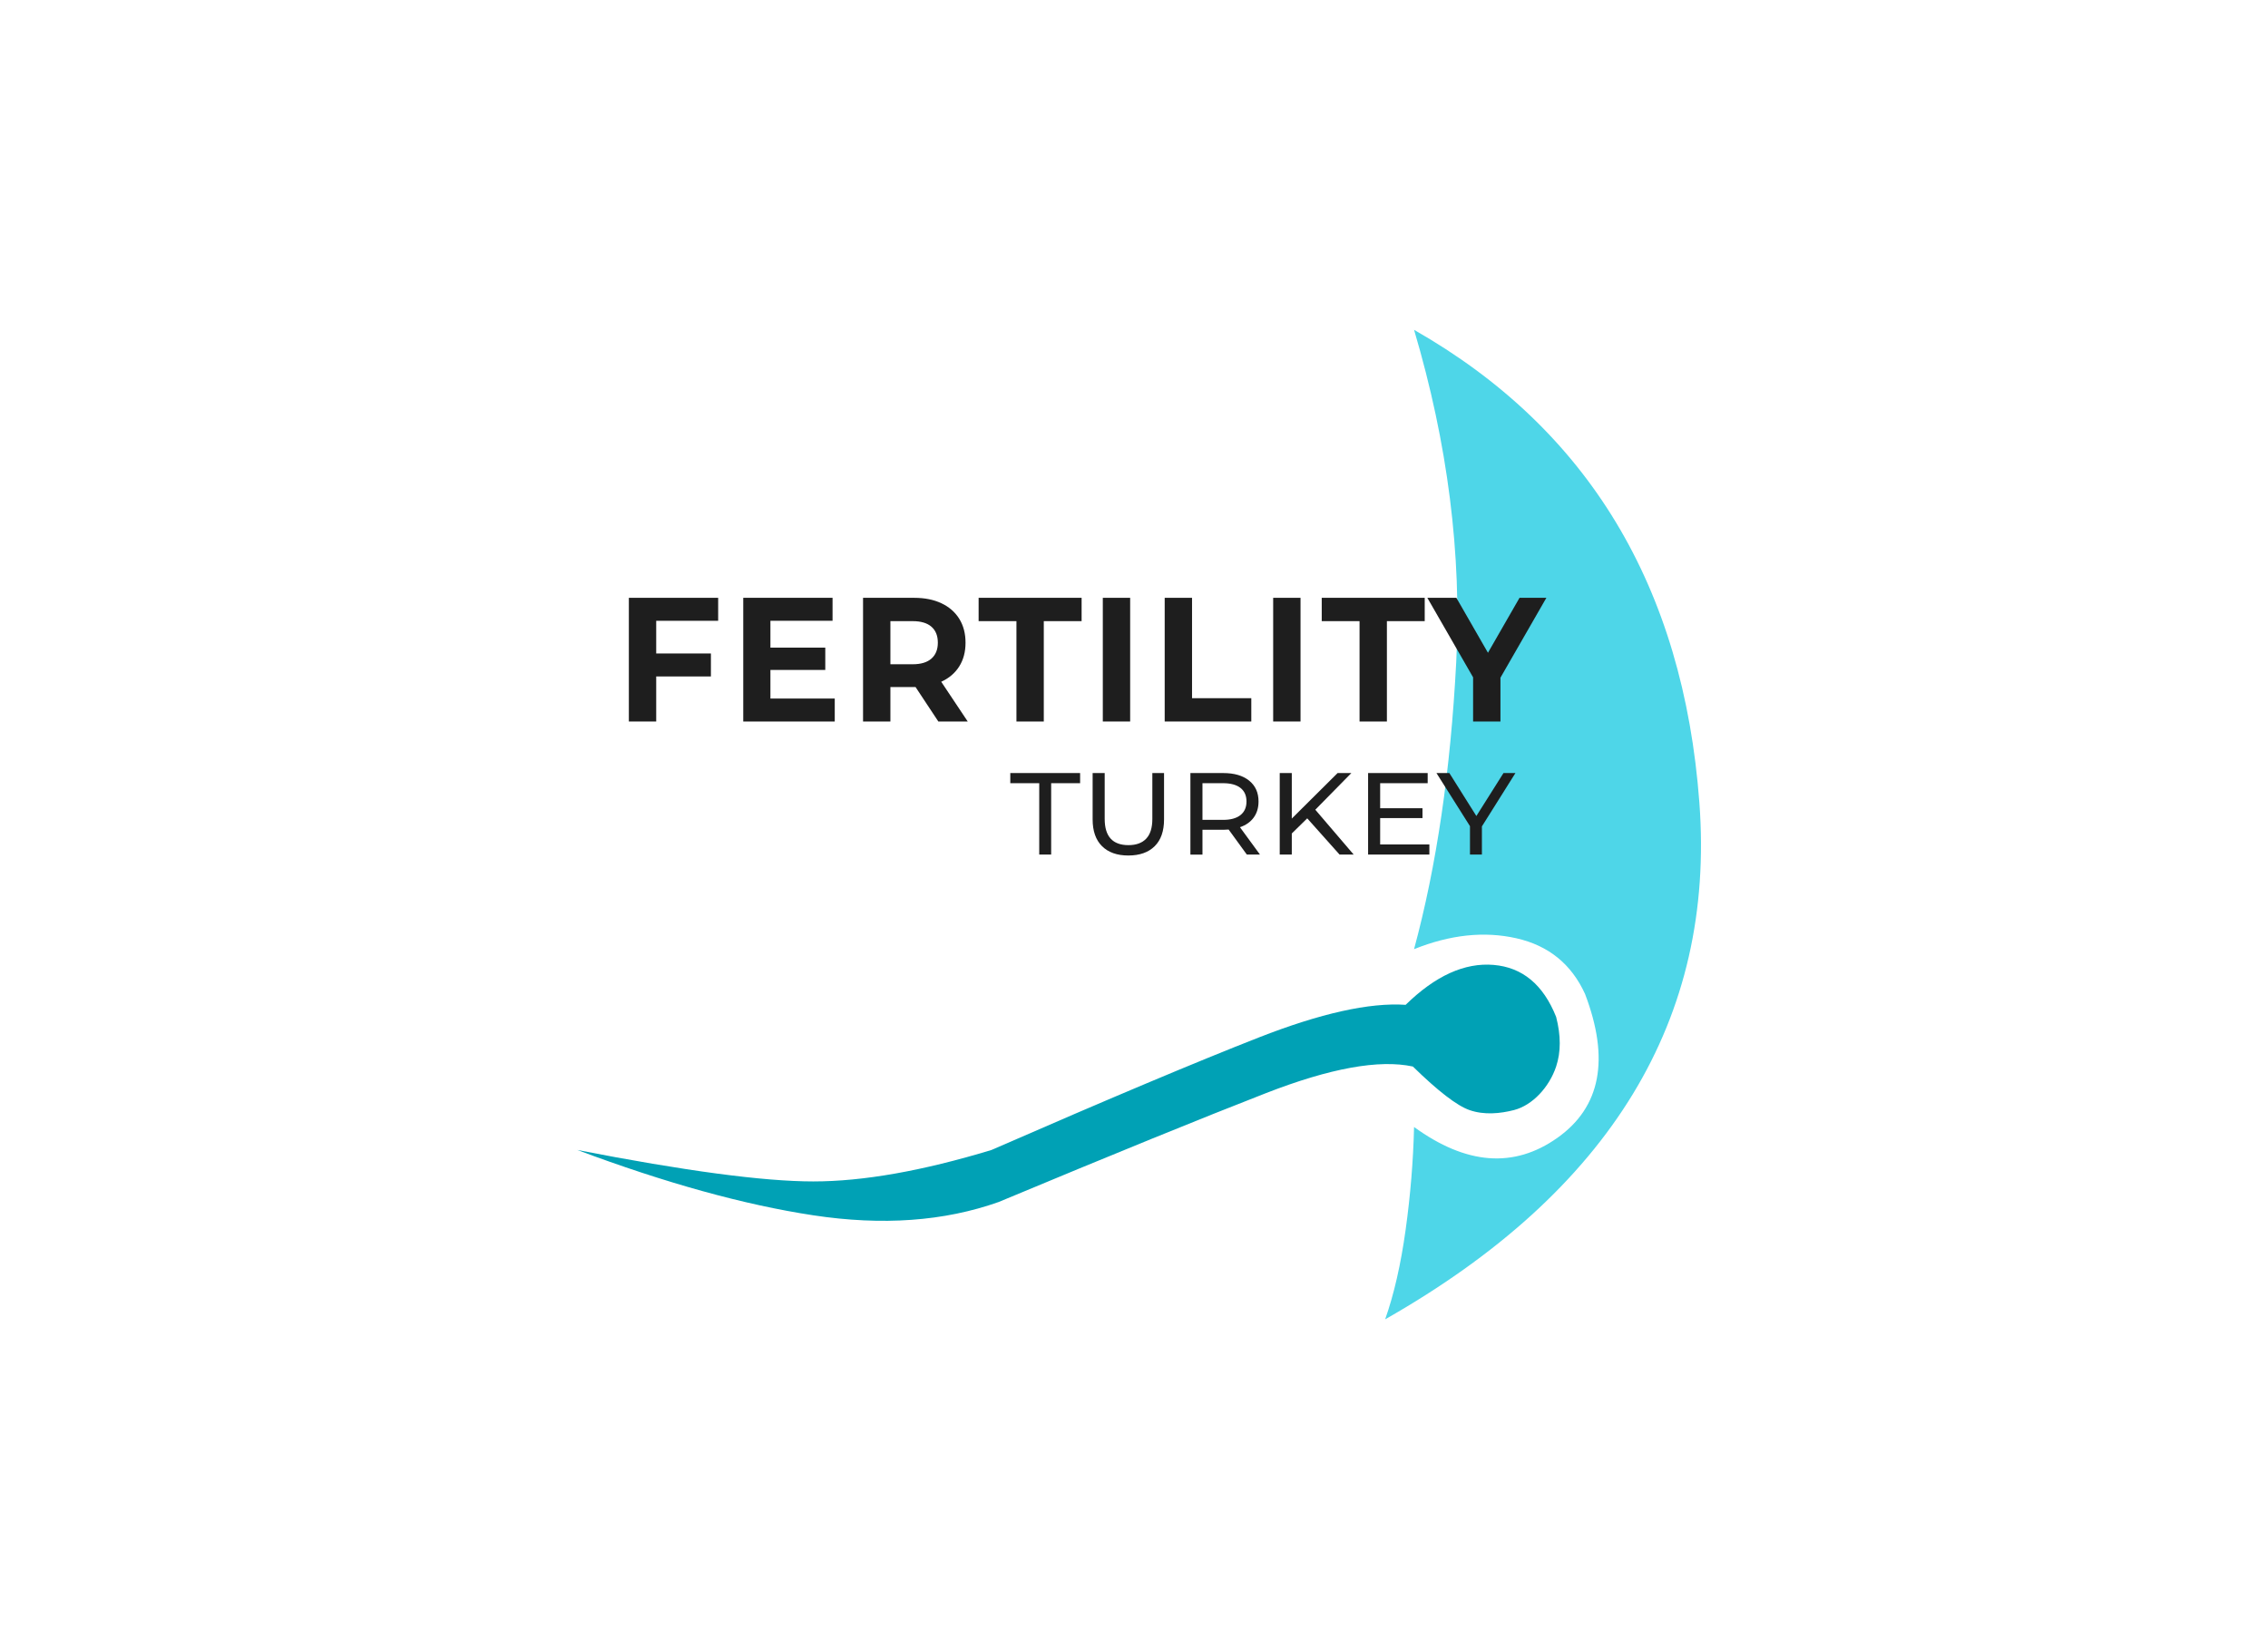 <svg height="160" viewBox="0 0 220 160" width="220" xmlns="http://www.w3.org/2000/svg"><g fill="none" fill-rule="evenodd"><g transform="translate(56 32)"><path d="m81.166 0c16.895 9.623 26.121 24.919 27.678 45.888 1.557 20.968-8.603 37.672-30.481 50.112.856-2.425 1.518-5.32 1.985-8.685.467-3.364.74-6.689.818-9.976 5.061 3.677 9.693 4.029 13.898 1.056 4.204-2.973 5.1-7.628 2.686-13.966-1.324-2.895-3.543-4.694-6.657-5.399-3.114-.704-6.423-.352-9.927 1.056 2.18-8.059 3.543-17.33 4.088-27.814.545-10.484-.818-21.242-4.088-32.274z" fill="#4ed6e8"/><path d="m0 79.57c8.564 3.208 16.194 5.32 22.89 6.337 6.696 1.017 12.691.587 17.985-1.291 11.056-4.616 19.698-8.137 25.927-10.562 6.229-2.425 10.978-3.286 14.248-2.582 2.446 2.39 4.275 3.799 5.489 4.225 1.421.499 2.99.343 4.321 0 1.788-.461 3.422-2.218 4.088-4.225.467-1.408.467-3.012 0-4.812-1.246-3.13-3.27-4.812-6.073-5.046-2.803-.235-5.645 1.056-8.525 3.873-3.504-.235-8.253.822-14.248 3.169-5.995 2.347-14.637 5.985-25.927 10.914-6.696 2.034-12.457 3.051-17.284 3.051-4.827 0-12.457-1.017-22.89-3.051z" fill="#00a1b5"/></g><g fill="#1e1e1e" fill-rule="nonzero"><g transform="translate(61 58)"><path d="m2.653 2.229v3.171h5.306v2.229h-5.306v4.371h-2.653v-12h8.663v2.229z"/><path d="m19.972 9.771v2.229h-8.876v-12h8.663v2.229h-6.027v2.606h5.322v2.16h-5.322v2.777z"/><path d="m30.021 12-2.211-3.343h-.131-2.309v3.343h-2.653v-12h4.962c1.015 0 1.897.177 2.645.531.748.354 1.324.857 1.728 1.509.404.651.606 1.423.606 2.314 0 .891-.205 1.66-.614 2.306s-.991 1.14-1.744 1.483l2.571 3.857zm-.049-7.646c0-.674-.207-1.191-.622-1.551-.415-.36-1.021-.54-1.818-.54h-2.162v4.183h2.162c.797 0 1.403-.183 1.818-.549.415-.366.622-.88.622-1.543z"/><path d="m37.596 2.263h-3.668v-2.263h9.99v2.263h-3.668v9.737h-2.653z"/><path d="m45.974 0h2.653v12h-2.653z"/><path d="m51.977 0h2.653v9.737h5.748v2.263h-8.401z"/><path d="m62.5 0h2.653v12h-2.653z"/><path d="m70.878 2.263h-3.668v-2.263h9.99v2.263h-3.668v9.737h-2.653z"/><path d="m84.546 7.749v4.251h-2.653v-4.286l-4.438-7.714h2.817l3.062 5.331 3.062-5.331h2.604z"/></g><g transform="translate(98 75)"><path d="m2.808.983h-2.808v-.983h6.773v.983h-2.808v6.927h-1.158z"/><path d="m11.449 8c-1.092 0-1.942-.301-2.55-.904-.608-.603-.912-1.469-.912-2.599v-4.497h1.17v4.452c0 1.695.768 2.542 2.305 2.542.749 0 1.322-.209 1.72-.627.398-.418.597-1.056.597-1.915v-4.452h1.135v4.497c0 1.137-.304 2.006-.912 2.605-.608.599-1.458.898-2.55.898z"/><path d="m22.946 7.91-1.766-2.429c-.218.015-.39.023-.515.023h-2.024v2.407h-1.17v-7.91h3.194c1.061 0 1.895.245 2.503.734.608.49.912 1.164.912 2.023 0 .61-.156 1.13-.468 1.559-.312.429-.757.742-1.334.938l1.942 2.655zm-2.316-3.367c.741 0 1.306-.154 1.696-.463.39-.309.585-.75.585-1.322 0-.573-.195-1.011-.585-1.316-.39-.305-.955-.458-1.696-.458h-1.989v3.559z"/><path d="m28.803 4.395-1.497 1.469v2.045h-1.17v-7.91h1.17v4.418l4.445-4.418h1.334l-3.498 3.559 3.72 4.35h-1.369z"/><path d="m40.651 6.927v.983h-5.943v-7.91h5.779v.983h-4.609v2.429h4.106v.96h-4.106v2.554z"/><path d="m45.748 5.175v2.734h-1.158v-2.757l-3.252-5.153h1.252l2.62 4.169 2.632-4.169h1.158z"/></g></g></g></svg>